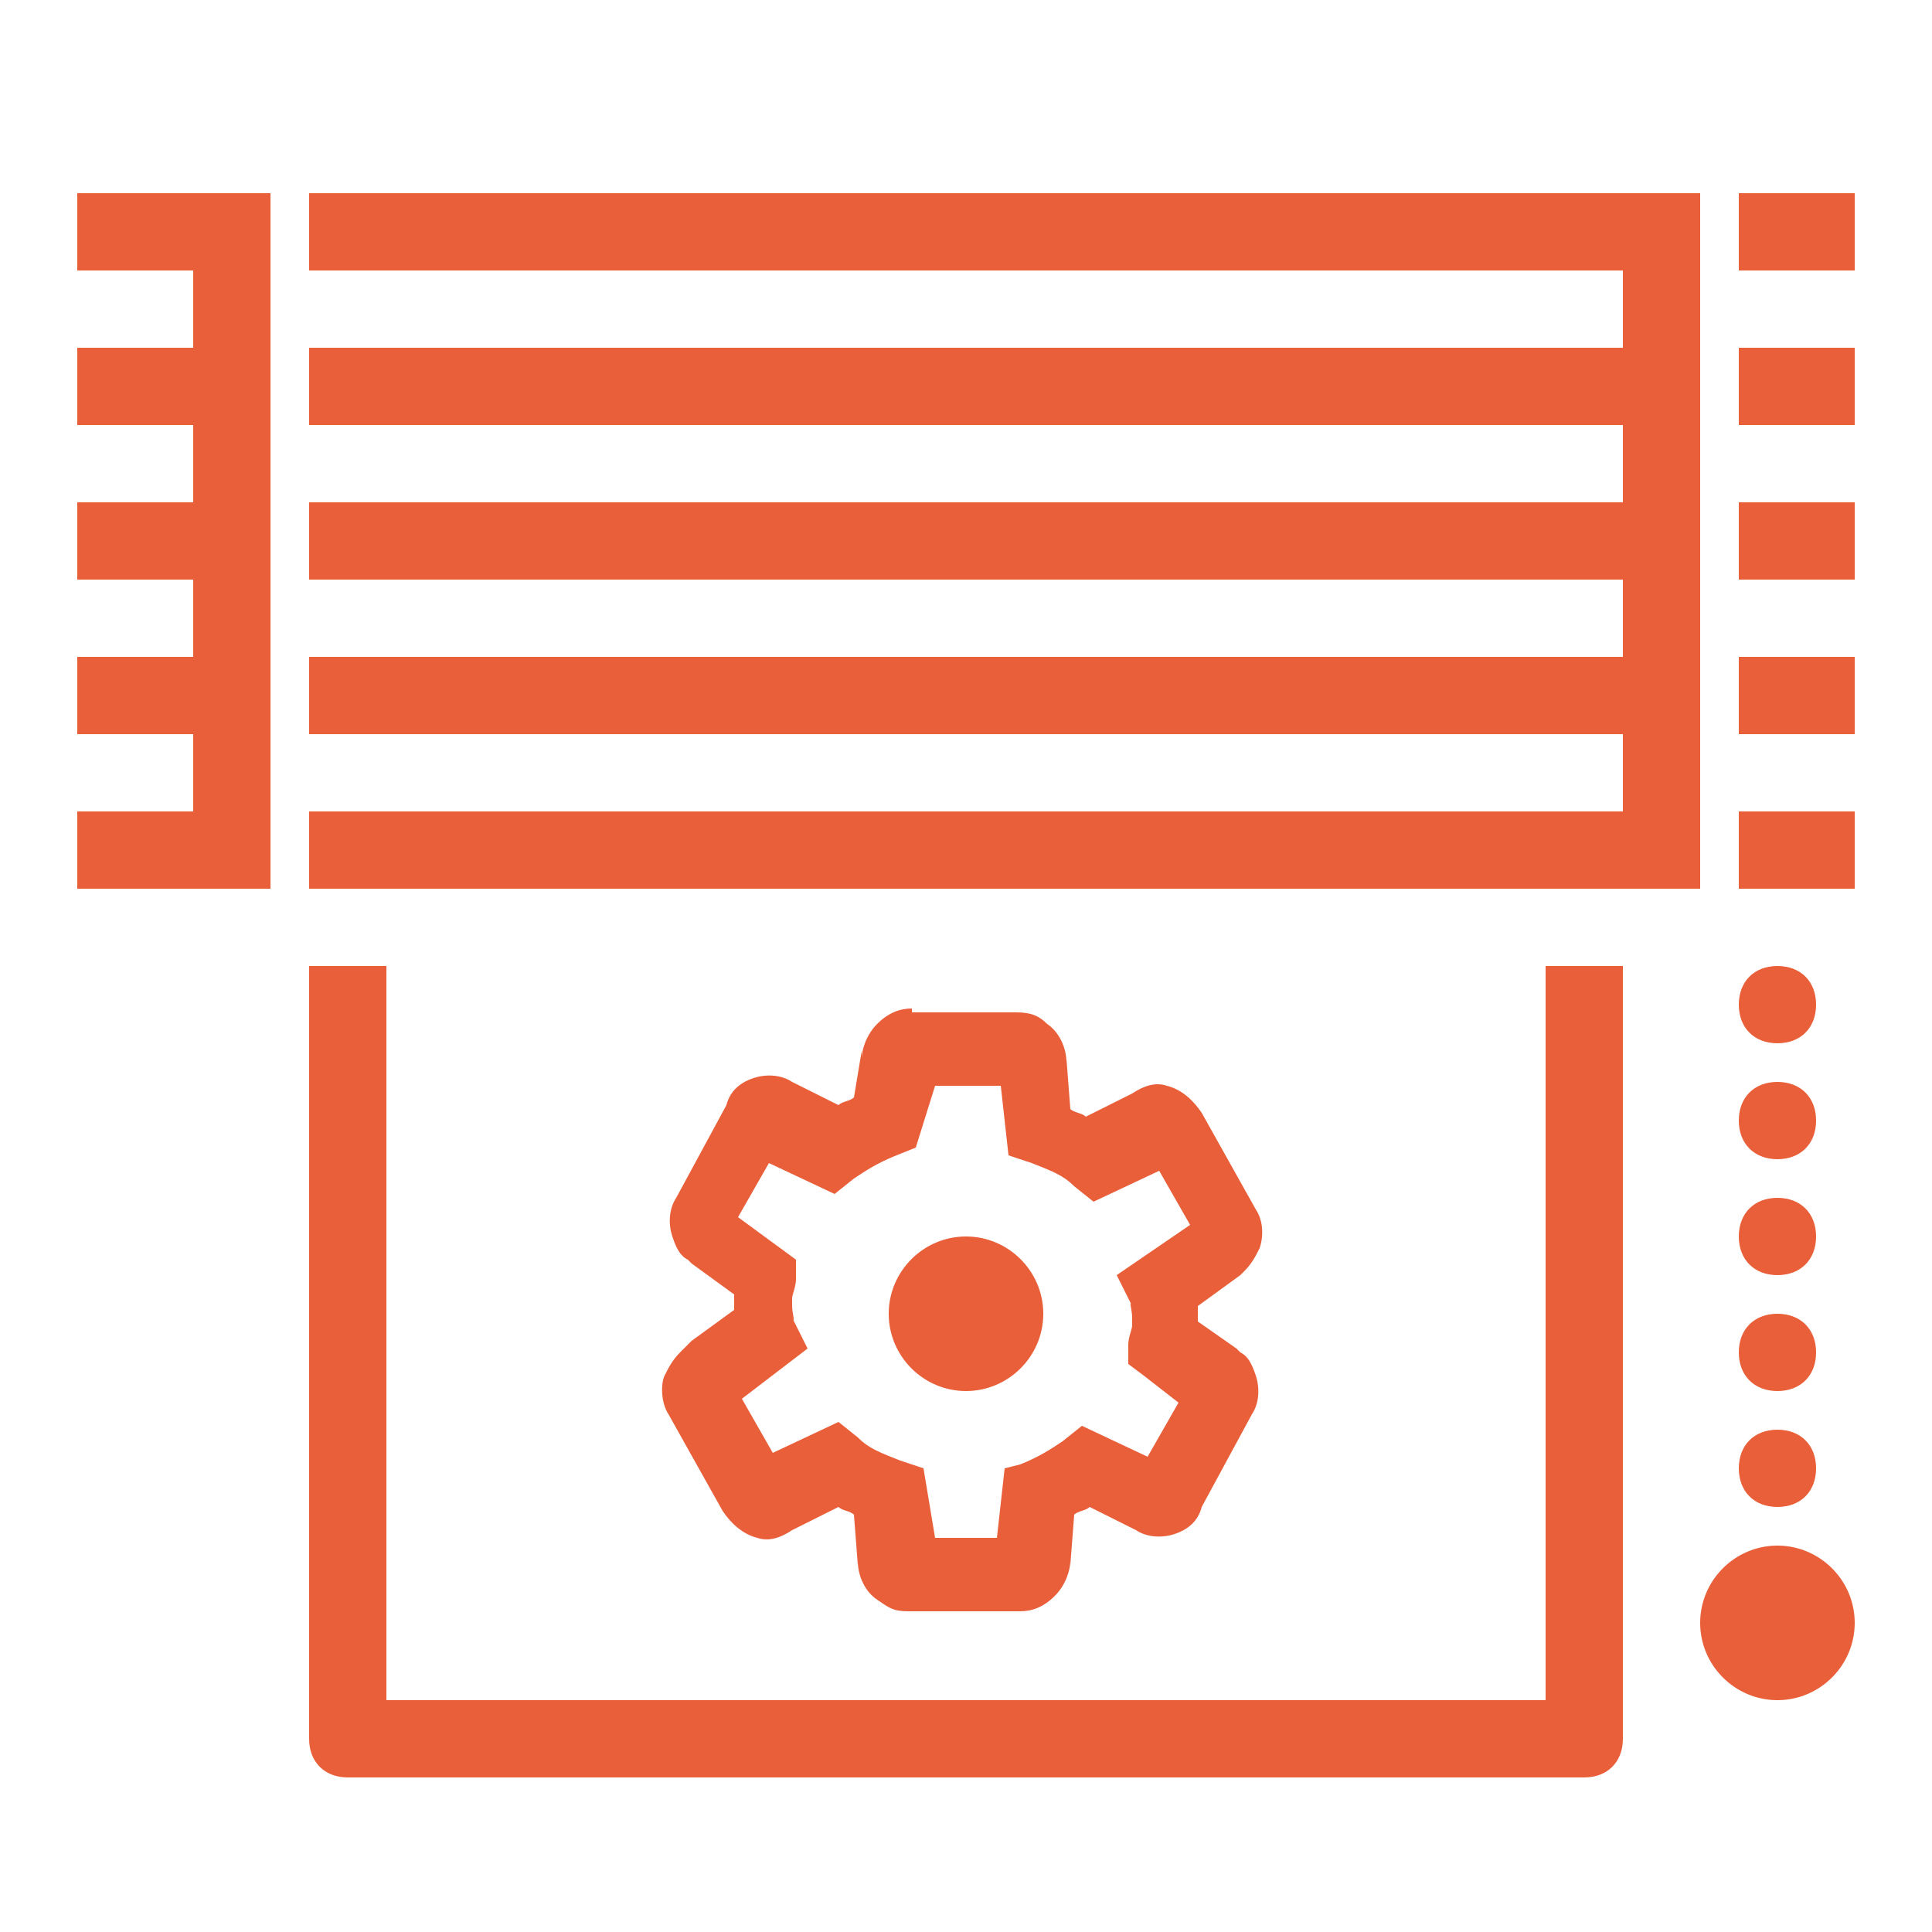 <?xml version="1.0" encoding="utf-8"?>
<!-- Generator: Adobe Illustrator 26.3.1, SVG Export Plug-In . SVG Version: 6.00 Build 0)  -->
<svg version="1.1" id="Calque_1" xmlns="http://www.w3.org/2000/svg" xmlns:xlink="http://www.w3.org/1999/xlink" x="0px" y="0px"
	 viewBox="0 0 50 50" style="enable-background:new 0 0 50 50;" xml:space="preserve">
<style type="text/css">
	.st0{fill:#E95F39;}
</style>
<path class="st0" d="M2,5v2h3v2H2v2h3v2H2v2h3v2H2v2h3v2H2v2h4h1V5H6H2z M8,5v2h34v2H8v2h34v2H8v2h34v2H8v2h34v2H8v2h35h1V5h-1H8z
	 M45,5v2h3V5H45z M45,9v2h3V9H45z M45,13v2h3v-2H45z M45,17v2h3v-2H45z M45,21v2h3v-2H45z M8,25v20c0,0.6,0.4,1,1,1h32
	c0.6,0,1-0.4,1-1V25h-2v19H10V25H8z M46,25c-0.6,0-1,0.4-1,1s0.4,1,1,1s1-0.4,1-1S46.6,25,46,25z M23.6,26.1c-0.3,0-0.6,0.1-0.9,0.4
	c-0.3,0.3-0.4,0.7-0.4,0.9l0-0.2l-0.2,1.2c-0.1,0.1-0.3,0.1-0.4,0.2l-1.2-0.6c-0.3-0.2-0.7-0.2-1-0.1c-0.3,0.1-0.6,0.3-0.7,0.7
	l-1.3,2.4l0,0c-0.2,0.3-0.2,0.7-0.1,1c0.1,0.3,0.2,0.5,0.4,0.6l0.1,0.1l1.1,0.8c0,0.1,0,0.1,0,0.2c0,0,0,0.2,0,0.2l-1.1,0.8L17.6,35
	c-0.2,0.2-0.3,0.4-0.4,0.6s-0.1,0.7,0.1,1l0,0l1.4,2.5l0,0c0.2,0.3,0.5,0.6,0.9,0.7c0.3,0.1,0.6,0,0.9-0.2l1.2-0.6
	c0.1,0.1,0.3,0.1,0.4,0.2l0.1,1.3l0-0.1c0,0.4,0.2,0.8,0.5,1s0.4,0.3,0.8,0.3h2.9c0.3,0,0.6-0.1,0.9-0.4c0.3-0.3,0.4-0.7,0.4-0.9
	l0,0.1l0.1-1.3c0.1-0.1,0.3-0.1,0.4-0.2l1.2,0.6c0.3,0.2,0.7,0.2,1,0.1c0.3-0.1,0.6-0.3,0.7-0.7l1.3-2.4l0,0c0.2-0.3,0.2-0.7,0.1-1
	s-0.2-0.5-0.4-0.6l-0.1-0.1l-1-0.7c0-0.1,0-0.1,0-0.2c0,0,0-0.2,0-0.2l1.1-0.8l0.1-0.1c0.2-0.2,0.3-0.4,0.4-0.6
	c0.1-0.3,0.1-0.7-0.1-1l0,0l-1.4-2.5c-0.2-0.3-0.5-0.6-0.9-0.7c-0.3-0.1-0.6,0-0.9,0.2l-1.2,0.6c-0.1-0.1-0.3-0.1-0.4-0.2l-0.1-1.3
	l0,0.1c0-0.4-0.2-0.8-0.5-1c-0.2-0.2-0.4-0.3-0.8-0.3H23.6z M46,28c-0.6,0-1,0.4-1,1s0.4,1,1,1s1-0.4,1-1S46.6,28,46,28z M24.2,28.1
	h1.7l0.2,1.8l0.6,0.2c0.5,0.2,0.8,0.3,1.1,0.6l0.5,0.4l1.7-0.8l0.8,1.4L28.9,33l0.4,0.8c-0.1-0.2,0,0.1,0,0.3c0-0.1,0,0,0,0.2
	c0,0.1-0.1,0.3-0.1,0.5v0.5l0.4,0.3l0.9,0.7l-0.8,1.4l-1.7-0.8l-0.5,0.4c-0.3,0.2-0.6,0.4-1.1,0.6L26,38l-0.2,1.8h-1.6L23.9,38
	l-0.6-0.2c-0.5-0.2-0.8-0.3-1.1-0.6l-0.5-0.4l-1.7,0.8l-0.8-1.4l1.7-1.3l-0.4-0.8c0.1,0.2,0-0.1,0-0.3c0,0.1,0,0,0-0.2
	c0-0.1,0.1-0.3,0.1-0.5v-0.5l-1.5-1.1l0.8-1.4l1.7,0.8l0.5-0.4c0.3-0.2,0.6-0.4,1.1-0.6l0.5-0.2L24.2,28.1z M46,31c-0.6,0-1,0.4-1,1
	s0.4,1,1,1s1-0.4,1-1S46.6,31,46,31z M25,32c-1.1,0-2,0.9-2,2s0.9,2,2,2s2-0.9,2-2S26.1,32,25,32z M46,34c-0.6,0-1,0.4-1,1
	s0.4,1,1,1s1-0.4,1-1S46.6,34,46,34z M46,37c-0.6,0-1,0.4-1,1s0.4,1,1,1s1-0.4,1-1S46.6,37,46,37z M46,40c-1.1,0-2,0.9-2,2
	s0.9,2,2,2s2-0.9,2-2S47.1,40,46,40z"/>
</svg>
